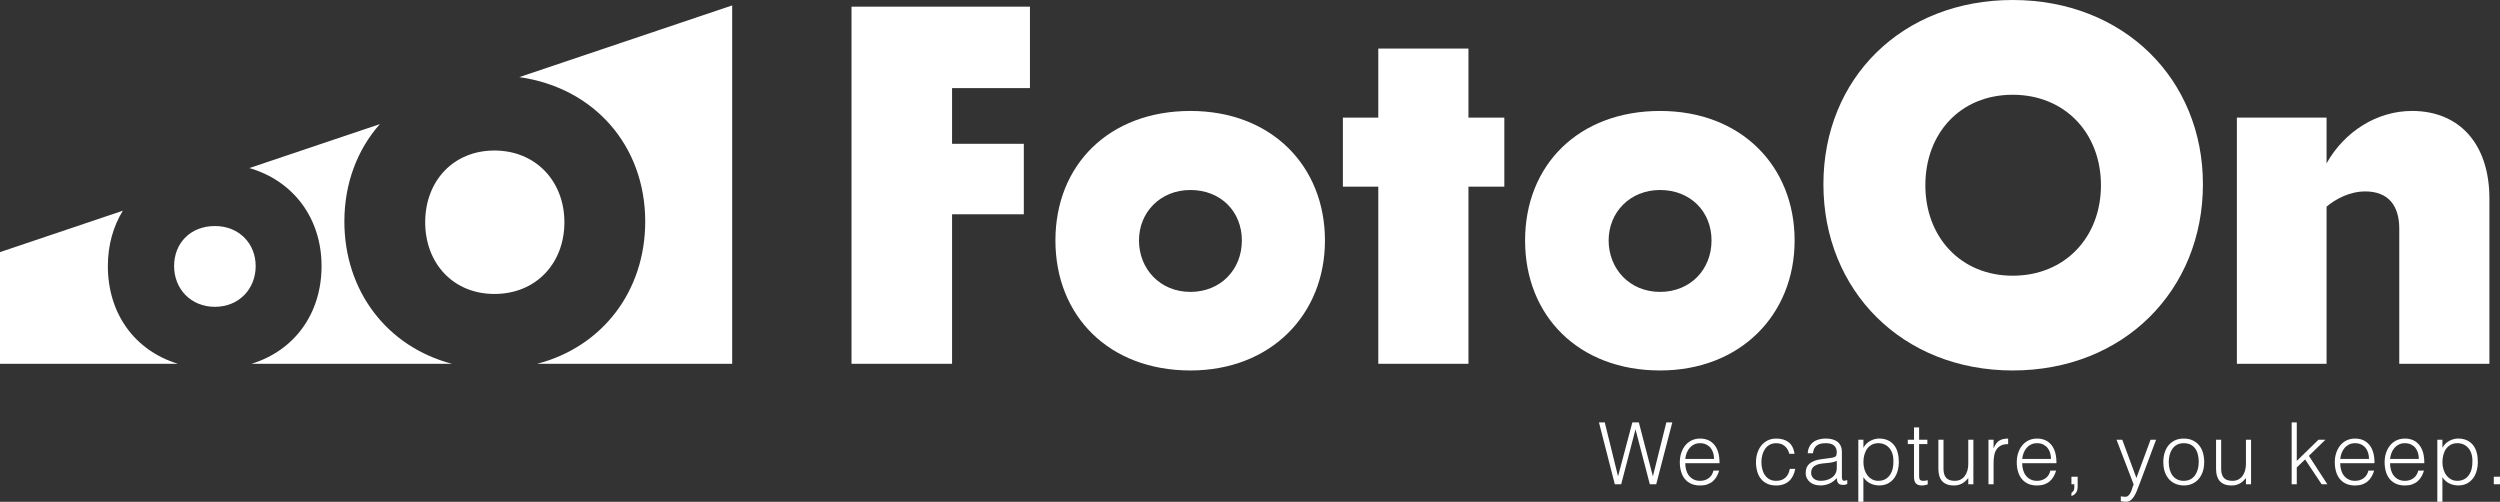 <svg width="279" height="56" viewBox="0 0 279 56" fill="none" xmlns="http://www.w3.org/2000/svg">
<rect x="0" y="0" width="279" height="56" fill="#333333" stroke="none"/>
<g clip-path="url(#clip0_10_1967)">
<path d="M184.452 53.123H184.472L185.964 47.14H186.629L184.833 54.044H184.12L182.532 47.945H182.513L180.925 54.044H180.212L178.444 47.14H179.091L180.564 53.123H180.584L182.171 47.14H182.894L184.452 53.123Z" fill="white"/>
<path d="M188.074 51.695C188.074 51.964 188.109 52.218 188.179 52.458C188.249 52.698 188.351 52.906 188.488 53.081C188.624 53.257 188.798 53.397 189.006 53.503C189.215 53.609 189.456 53.661 189.729 53.661C190.103 53.661 190.423 53.562 190.689 53.365C190.955 53.167 191.133 52.886 191.221 52.521H191.858C191.788 52.759 191.697 52.976 191.583 53.178C191.469 53.38 191.326 53.555 191.156 53.705C190.985 53.855 190.782 53.972 190.547 54.055C190.313 54.139 190.04 54.18 189.729 54.18C189.335 54.18 188.997 54.112 188.712 53.978C188.427 53.843 188.193 53.66 188.01 53.427C187.826 53.194 187.689 52.918 187.601 52.602C187.511 52.286 187.468 51.945 187.468 51.581C187.468 51.216 187.52 50.875 187.625 50.555C187.73 50.236 187.878 49.956 188.071 49.716C188.264 49.476 188.501 49.288 188.78 49.15C189.058 49.013 189.375 48.944 189.73 48.944C190.408 48.944 190.94 49.178 191.328 49.649C191.714 50.119 191.905 50.801 191.898 51.695H188.077H188.074ZM191.287 51.215C191.287 50.972 191.254 50.743 191.188 50.53C191.122 50.315 191.023 50.13 190.894 49.974C190.764 49.817 190.601 49.692 190.404 49.599C190.208 49.506 189.982 49.461 189.729 49.461C189.476 49.461 189.251 49.509 189.058 49.605C188.865 49.701 188.7 49.828 188.564 49.989C188.428 50.149 188.319 50.334 188.236 50.545C188.154 50.757 188.101 50.98 188.075 51.216H191.289L191.287 51.215Z" fill="white"/>
<path d="M199.689 50.64C199.588 50.27 199.413 49.98 199.167 49.773C198.92 49.565 198.605 49.461 198.226 49.461C197.935 49.461 197.684 49.522 197.476 49.643C197.267 49.764 197.095 49.925 196.962 50.127C196.829 50.329 196.731 50.555 196.668 50.808C196.605 51.061 196.573 51.315 196.573 51.571C196.573 51.827 196.602 52.089 196.664 52.338C196.724 52.588 196.82 52.811 196.953 53.009C197.086 53.206 197.257 53.365 197.467 53.483C197.676 53.602 197.929 53.661 198.227 53.661C198.652 53.661 198.993 53.543 199.25 53.307C199.506 53.071 199.67 52.745 199.74 52.329H200.349C200.298 52.605 200.217 52.855 200.106 53.082C199.996 53.31 199.853 53.505 199.679 53.667C199.504 53.829 199.297 53.956 199.056 54.045C198.815 54.134 198.54 54.18 198.229 54.18C197.835 54.18 197.497 54.112 197.212 53.978C196.927 53.843 196.693 53.66 196.51 53.427C196.326 53.194 196.189 52.917 196.101 52.598C196.013 52.279 195.968 51.937 195.968 51.572C195.968 51.228 196.017 50.896 196.115 50.579C196.213 50.263 196.357 49.983 196.547 49.74C196.738 49.498 196.973 49.304 197.256 49.16C197.537 49.016 197.862 48.944 198.23 48.944C198.8 48.944 199.262 49.081 199.614 49.356C199.965 49.632 200.185 50.06 200.274 50.642H199.695L199.689 50.64Z" fill="white"/>
<path d="M204.024 51.148C204.132 51.136 204.26 51.116 204.409 51.091C204.557 51.065 204.679 51.03 204.774 50.985C204.869 50.94 204.928 50.865 204.951 50.759C204.973 50.653 204.984 50.555 204.984 50.466C204.984 50.172 204.89 49.931 204.704 49.742C204.517 49.554 204.202 49.459 203.758 49.459C203.562 49.459 203.381 49.478 203.216 49.511C203.051 49.547 202.907 49.608 202.783 49.694C202.66 49.78 202.558 49.896 202.48 50.038C202.4 50.182 202.348 50.363 202.323 50.581H201.743C201.763 50.287 201.828 50.035 201.943 49.828C202.057 49.62 202.205 49.451 202.386 49.319C202.566 49.188 202.775 49.092 203.013 49.031C203.251 48.971 203.503 48.941 203.769 48.941C204.017 48.941 204.249 48.968 204.468 49.023C204.686 49.078 204.876 49.164 205.037 49.281C205.198 49.4 205.326 49.558 205.418 49.756C205.511 49.954 205.556 50.197 205.556 50.485V53.188C205.556 53.411 205.595 53.554 205.675 53.614C205.754 53.675 205.914 53.661 206.155 53.571V54.021C206.11 54.034 206.046 54.054 205.96 54.079C205.875 54.105 205.791 54.117 205.708 54.117C205.619 54.117 205.533 54.108 205.452 54.089C205.357 54.076 205.281 54.045 205.224 53.999C205.166 53.951 205.12 53.893 205.086 53.826C205.051 53.759 205.028 53.685 205.015 53.606C205.002 53.526 204.995 53.442 204.995 53.352C204.755 53.62 204.479 53.825 204.168 53.965C203.857 54.106 203.521 54.175 203.16 54.175C202.944 54.175 202.737 54.147 202.537 54.089C202.337 54.031 202.162 53.942 202.009 53.821C201.856 53.699 201.736 53.551 201.648 53.374C201.56 53.199 201.515 52.989 201.515 52.746C201.515 51.903 202.089 51.404 203.236 51.25L204.025 51.144L204.024 51.148ZM204.984 51.435C204.743 51.537 204.5 51.605 204.252 51.637C204.004 51.67 203.758 51.695 203.51 51.713C203.073 51.746 202.732 51.845 202.488 52.01C202.244 52.177 202.122 52.428 202.122 52.767C202.122 52.921 202.152 53.054 202.214 53.165C202.274 53.277 202.352 53.37 202.452 53.444C202.55 53.517 202.664 53.572 202.793 53.606C202.923 53.641 203.055 53.658 203.188 53.658C203.416 53.658 203.637 53.63 203.853 53.572C204.069 53.514 204.26 53.427 204.428 53.308C204.596 53.189 204.731 53.04 204.833 52.858C204.934 52.675 204.986 52.459 204.986 52.211V51.434L204.984 51.435Z" fill="white"/>
<path d="M207.958 56H207.388V49.077H207.958V49.949H207.978C208.06 49.79 208.167 49.646 208.295 49.517C208.426 49.39 208.569 49.284 208.723 49.201C208.878 49.117 209.038 49.054 209.203 49.009C209.368 48.964 209.529 48.941 209.687 48.941C210.086 48.941 210.425 49.009 210.704 49.143C210.982 49.277 211.212 49.461 211.392 49.694C211.573 49.927 211.705 50.204 211.787 50.523C211.87 50.842 211.911 51.184 211.911 51.548C211.911 51.893 211.866 52.226 211.778 52.545C211.688 52.864 211.554 53.144 211.373 53.384C211.192 53.624 210.964 53.816 210.688 53.959C210.412 54.103 210.088 54.175 209.714 54.175C209.365 54.175 209.031 54.098 208.711 53.941C208.391 53.784 208.14 53.552 207.955 53.246V55.997L207.958 56ZM207.958 51.579C207.958 51.86 207.996 52.127 208.073 52.38C208.148 52.633 208.258 52.853 208.401 53.041C208.543 53.23 208.717 53.38 208.923 53.492C209.129 53.603 209.361 53.66 209.621 53.66C209.913 53.66 210.167 53.6 210.386 53.482C210.604 53.363 210.783 53.202 210.923 52.997C211.063 52.792 211.164 52.555 211.227 52.283C211.29 52.011 211.315 51.719 211.303 51.406C211.303 51.092 211.259 50.815 211.174 50.577C211.089 50.336 210.97 50.134 210.817 49.968C210.664 49.801 210.488 49.675 210.285 49.589C210.082 49.503 209.861 49.459 209.62 49.459C209.354 49.459 209.116 49.514 208.907 49.622C208.699 49.73 208.524 49.879 208.385 50.068C208.245 50.257 208.14 50.48 208.067 50.739C207.994 50.997 207.958 51.277 207.958 51.578V51.579Z" fill="white"/>
<path d="M215.135 54.064C215.065 54.076 214.974 54.099 214.859 54.131C214.746 54.164 214.618 54.179 214.478 54.179C214.193 54.179 213.976 54.107 213.827 53.963C213.679 53.819 213.603 53.562 213.603 53.191V49.557H212.909V49.078H213.603V47.697H214.173V49.078H215.094V49.557H214.173V52.961C214.173 53.082 214.176 53.188 214.183 53.277C214.188 53.366 214.208 53.439 214.24 53.497C214.272 53.555 214.321 53.596 214.387 53.621C214.453 53.647 214.547 53.66 214.667 53.66C214.743 53.66 214.821 53.654 214.9 53.64C214.98 53.627 215.057 53.612 215.132 53.592V54.062L215.135 54.064Z" fill="white"/>
<path d="M219.66 49.076H220.23V54.044H219.66V53.353C219.584 53.442 219.499 53.535 219.404 53.631C219.309 53.727 219.199 53.815 219.076 53.895C218.953 53.976 218.809 54.042 218.644 54.097C218.478 54.151 218.288 54.179 218.074 54.179C217.745 54.179 217.469 54.133 217.246 54.041C217.025 53.948 216.846 53.819 216.709 53.653C216.573 53.486 216.475 53.292 216.415 53.072C216.354 52.852 216.325 52.61 216.325 52.347V49.078H216.895V52.338C216.895 52.766 216.993 53.093 217.189 53.321C217.385 53.548 217.708 53.661 218.159 53.661C218.393 53.661 218.604 53.614 218.791 53.523C218.977 53.429 219.134 53.301 219.261 53.134C219.387 52.968 219.486 52.77 219.555 52.54C219.625 52.309 219.66 52.057 219.66 51.783V49.079V49.076Z" fill="white"/>
<path d="M222.483 54.044H221.913V49.077H222.483V50.007H222.502C222.66 49.611 222.865 49.335 223.115 49.178C223.366 49.022 223.696 48.944 224.108 48.944V49.567C223.785 49.561 223.519 49.612 223.31 49.721C223.101 49.829 222.935 49.976 222.812 50.161C222.688 50.346 222.603 50.565 222.555 50.818C222.508 51.071 222.484 51.335 222.484 51.609V54.044H222.483Z" fill="white"/>
<path d="M225.676 51.695C225.676 51.964 225.711 52.218 225.781 52.458C225.851 52.698 225.953 52.906 226.091 53.081C226.226 53.257 226.4 53.397 226.609 53.503C226.817 53.609 227.058 53.661 227.331 53.661C227.705 53.661 228.026 53.562 228.292 53.365C228.558 53.167 228.735 52.886 228.824 52.521H229.461C229.391 52.759 229.3 52.976 229.185 53.178C229.071 53.38 228.929 53.555 228.758 53.705C228.587 53.855 228.384 53.972 228.149 54.055C227.915 54.139 227.642 54.18 227.331 54.18C226.938 54.18 226.599 54.112 226.315 53.978C226.029 53.843 225.795 53.66 225.612 53.427C225.428 53.194 225.291 52.918 225.203 52.602C225.113 52.286 225.07 51.945 225.07 51.581C225.07 51.216 225.122 50.875 225.227 50.555C225.332 50.236 225.48 49.956 225.673 49.716C225.867 49.476 226.103 49.288 226.382 49.15C226.66 49.013 226.977 48.944 227.333 48.944C228.01 48.944 228.542 49.178 228.93 49.649C229.316 50.119 229.507 50.801 229.5 51.695H225.679H225.676ZM228.889 51.215C228.889 50.972 228.856 50.743 228.79 50.53C228.724 50.315 228.625 50.13 228.496 49.974C228.366 49.817 228.203 49.692 228.006 49.599C227.81 49.506 227.585 49.461 227.331 49.461C227.078 49.461 226.854 49.509 226.66 49.605C226.467 49.701 226.302 49.828 226.166 49.989C226.03 50.149 225.921 50.334 225.839 50.545C225.756 50.757 225.703 50.98 225.678 51.216H228.891L228.889 51.215Z" fill="white"/>
<path d="M231.865 54.332C231.865 54.613 231.8 54.839 231.67 55.009C231.54 55.178 231.373 55.295 231.172 55.359V55.004C231.247 54.953 231.32 54.883 231.39 54.794C231.46 54.705 231.495 54.564 231.495 54.372V54.045H231.172V53.202H231.866V54.334L231.865 54.332Z" fill="white"/>
<path d="M236.684 55.386C236.759 55.398 236.838 55.411 236.916 55.424C236.996 55.436 237.076 55.444 237.158 55.444C237.317 55.444 237.447 55.393 237.548 55.291C237.648 55.189 237.732 55.066 237.8 54.922C237.865 54.778 237.921 54.629 237.966 54.472C238.011 54.315 238.061 54.182 238.119 54.075L236.208 49.076H236.845L238.423 53.343L240.001 49.076H240.618L238.784 53.976C238.67 54.29 238.56 54.571 238.456 54.819C238.351 55.069 238.241 55.281 238.123 55.456C238.005 55.631 237.875 55.766 237.734 55.859C237.591 55.952 237.422 55.997 237.226 55.997C237.125 55.997 237.028 55.99 236.936 55.977C236.843 55.965 236.759 55.949 236.684 55.929V55.383V55.386Z" fill="white"/>
<path d="M243.708 54.178C243.392 54.171 243.095 54.115 242.819 54.006C242.543 53.897 242.302 53.735 242.096 53.517C241.891 53.3 241.727 53.029 241.606 52.702C241.486 52.376 241.426 51.996 241.426 51.561C241.426 51.197 241.473 50.856 241.569 50.54C241.664 50.224 241.807 49.947 241.997 49.711C242.187 49.475 242.424 49.287 242.71 49.15C242.995 49.013 243.327 48.944 243.708 48.944C244.089 48.944 244.43 49.013 244.716 49.15C245.002 49.287 245.238 49.474 245.429 49.706C245.619 49.94 245.759 50.216 245.851 50.536C245.944 50.855 245.989 51.197 245.989 51.561C245.989 51.958 245.936 52.315 245.828 52.634C245.72 52.954 245.566 53.229 245.367 53.459C245.167 53.69 244.926 53.867 244.645 53.992C244.363 54.116 244.051 54.178 243.708 54.178ZM245.381 51.561C245.381 51.267 245.349 50.992 245.286 50.736C245.223 50.48 245.125 50.259 244.992 50.069C244.859 49.882 244.688 49.732 244.478 49.623C244.269 49.514 244.012 49.461 243.708 49.461C243.404 49.461 243.155 49.52 242.942 49.639C242.729 49.757 242.557 49.914 242.424 50.109C242.291 50.304 242.193 50.527 242.129 50.78C242.066 51.033 242.033 51.293 242.033 51.561C242.033 51.867 242.07 52.151 242.143 52.41C242.215 52.668 242.322 52.892 242.46 53.077C242.6 53.261 242.774 53.406 242.983 53.507C243.191 53.609 243.432 53.661 243.705 53.661C244.003 53.661 244.258 53.602 244.471 53.483C244.684 53.365 244.856 53.206 244.989 53.009C245.122 52.811 245.22 52.586 245.283 52.338C245.346 52.088 245.378 51.829 245.378 51.561H245.381Z" fill="white"/>
<path d="M250.647 49.076H251.217V54.044H250.647V53.353C250.571 53.442 250.486 53.535 250.391 53.631C250.295 53.727 250.186 53.815 250.063 53.895C249.94 53.976 249.796 54.042 249.63 54.097C249.465 54.151 249.275 54.179 249.06 54.179C248.731 54.179 248.456 54.133 248.233 54.041C248.012 53.948 247.833 53.819 247.695 53.653C247.56 53.486 247.462 53.292 247.401 53.072C247.341 52.852 247.312 52.61 247.312 52.347V49.078H247.882V52.338C247.882 52.766 247.98 53.093 248.176 53.321C248.372 53.548 248.695 53.661 249.146 53.661C249.38 53.661 249.591 53.614 249.777 53.523C249.964 53.429 250.12 53.301 250.248 53.134C250.374 52.968 250.473 52.77 250.542 52.54C250.612 52.309 250.647 52.057 250.647 51.783V49.079V49.076Z" fill="white"/>
<path d="M255.75 54.044V47.14H256.32V51.435L258.734 49.077H259.514L257.67 50.87L259.732 54.044H259.095L257.251 51.273L256.32 52.164V54.044H255.75Z" fill="white"/>
<path d="M261.168 51.695C261.168 51.964 261.203 52.218 261.273 52.458C261.343 52.698 261.446 52.906 261.583 53.081C261.719 53.257 261.892 53.397 262.101 53.503C262.31 53.609 262.55 53.661 262.823 53.661C263.197 53.661 263.518 53.562 263.784 53.365C264.05 53.167 264.228 52.886 264.316 52.521H264.953C264.883 52.759 264.792 52.976 264.677 53.178C264.562 53.38 264.421 53.555 264.25 53.705C264.079 53.855 263.876 53.972 263.641 54.055C263.406 54.139 263.134 54.18 262.823 54.18C262.43 54.18 262.091 54.112 261.807 53.978C261.521 53.843 261.288 53.66 261.104 53.427C260.921 53.194 260.783 52.918 260.695 52.602C260.607 52.286 260.562 51.945 260.562 51.581C260.562 51.216 260.614 50.875 260.719 50.555C260.824 50.236 260.972 49.956 261.166 49.716C261.359 49.476 261.596 49.288 261.874 49.15C262.153 49.013 262.469 48.944 262.825 48.944C263.502 48.944 264.034 49.178 264.422 49.649C264.809 50.119 264.999 50.801 264.992 51.695H261.171H261.168ZM264.382 51.215C264.382 50.972 264.348 50.743 264.282 50.53C264.216 50.315 264.117 50.13 263.988 49.974C263.858 49.817 263.696 49.692 263.498 49.599C263.302 49.506 263.077 49.461 262.823 49.461C262.57 49.461 262.346 49.509 262.153 49.605C261.96 49.701 261.794 49.828 261.659 49.989C261.523 50.149 261.414 50.334 261.331 50.545C261.248 50.756 261.195 50.98 261.17 51.216H264.383L264.382 51.215Z" fill="white"/>
<path d="M266.73 51.695C266.73 51.964 266.765 52.218 266.835 52.458C266.905 52.698 267.007 52.906 267.144 53.081C267.28 53.257 267.453 53.397 267.662 53.503C267.871 53.609 268.112 53.661 268.385 53.661C268.758 53.661 269.079 53.562 269.345 53.365C269.611 53.167 269.789 52.886 269.877 52.521H270.514C270.444 52.759 270.353 52.976 270.238 53.178C270.123 53.38 269.982 53.555 269.811 53.705C269.64 53.855 269.437 53.972 269.202 54.055C268.967 54.139 268.695 54.18 268.385 54.18C267.991 54.18 267.652 54.112 267.368 53.978C267.082 53.843 266.849 53.66 266.665 53.427C266.482 53.194 266.345 52.918 266.256 52.602C266.168 52.286 266.123 51.945 266.123 51.581C266.123 51.216 266.175 50.875 266.28 50.555C266.385 50.236 266.534 49.956 266.727 49.716C266.92 49.476 267.157 49.288 267.435 49.15C267.714 49.013 268.03 48.944 268.386 48.944C269.064 48.944 269.596 49.178 269.983 49.649C270.37 50.119 270.56 50.801 270.553 51.695H266.732H266.73ZM269.941 51.215C269.941 50.972 269.908 50.743 269.842 50.53C269.776 50.315 269.677 50.13 269.548 49.974C269.418 49.817 269.255 49.692 269.058 49.599C268.862 49.506 268.637 49.461 268.383 49.461C268.13 49.461 267.906 49.509 267.713 49.605C267.519 49.701 267.354 49.828 267.218 49.989C267.082 50.149 266.973 50.334 266.891 50.545C266.808 50.756 266.755 50.98 266.73 51.216H269.943L269.941 51.215Z" fill="white"/>
<path d="M272.575 56H272.005V49.077H272.575V49.949H272.595C272.677 49.79 272.784 49.646 272.912 49.517C273.043 49.39 273.185 49.284 273.339 49.201C273.495 49.117 273.654 49.054 273.82 49.009C273.985 48.964 274.146 48.941 274.304 48.941C274.703 48.941 275.042 49.009 275.321 49.143C275.599 49.277 275.829 49.461 276.009 49.694C276.19 49.927 276.322 50.204 276.404 50.523C276.487 50.842 276.527 51.184 276.527 51.548C276.527 51.893 276.483 52.226 276.394 52.545C276.305 52.864 276.17 53.144 275.99 53.384C275.809 53.624 275.581 53.816 275.305 53.959C275.029 54.103 274.704 54.175 274.331 54.175C273.982 54.175 273.647 54.098 273.328 53.941C273.008 53.784 272.757 53.552 272.572 53.246V55.997L272.575 56ZM272.575 51.579C272.575 51.86 272.613 52.127 272.69 52.38C272.765 52.633 272.875 52.853 273.017 53.041C273.16 53.23 273.334 53.38 273.54 53.492C273.745 53.603 273.978 53.66 274.238 53.66C274.529 53.66 274.784 53.6 275.003 53.482C275.221 53.363 275.4 53.202 275.54 52.997C275.68 52.792 275.781 52.555 275.844 52.283C275.907 52.011 275.932 51.719 275.92 51.406C275.92 51.092 275.876 50.815 275.791 50.577C275.706 50.336 275.587 50.134 275.434 49.968C275.281 49.801 275.105 49.675 274.902 49.589C274.699 49.503 274.478 49.459 274.237 49.459C273.971 49.459 273.733 49.514 273.524 49.622C273.316 49.73 273.141 49.879 273.002 50.068C272.862 50.257 272.757 50.48 272.684 50.739C272.611 50.997 272.575 51.277 272.575 51.578V51.579Z" fill="white"/>
<path d="M278.307 54.044V53.201H279.001V54.044H278.307Z" fill="white"/>
<path d="M106.25 23.913V40.599H95.03V0.744H114.942V9.832H106.25V16.049H114.257V23.913H106.25Z" fill="white"/>
<path d="M132.852 41.344C123.792 41.344 117.785 35.286 117.785 26.837C117.785 18.388 123.79 12.383 132.852 12.383C141.913 12.383 147.865 18.546 147.865 26.837C147.865 35.128 141.807 41.344 132.852 41.344ZM132.852 32.576C136.223 32.576 138.593 30.078 138.593 26.837C138.593 23.596 136.223 21.204 132.852 21.204C129.48 21.204 127.11 23.701 127.11 26.837C127.11 29.973 129.427 32.576 132.852 32.576Z" fill="white"/>
<path d="M163.879 20.831V40.599H153.818V20.831H149.867V13.126H153.818V5.419H163.879V13.126H167.882V20.831H163.879Z" fill="white"/>
<path d="M185.265 41.344C176.205 41.344 170.199 35.286 170.199 26.837C170.199 18.388 176.204 12.383 185.265 12.383C194.327 12.383 200.279 18.546 200.279 26.837C200.279 35.128 194.22 41.344 185.265 41.344ZM185.265 32.576C188.637 32.576 191.007 30.078 191.007 26.837C191.007 23.596 188.637 21.204 185.265 21.204C181.894 21.204 179.524 23.701 179.524 26.837C179.524 29.973 181.841 32.576 185.265 32.576Z" fill="white"/>
<path d="M224.616 41.344C212.29 41.344 203.493 32.416 203.493 20.566C203.493 8.716 212.289 0 224.616 0C236.944 0 245.846 8.768 245.846 20.566C245.846 32.364 237.049 41.344 224.616 41.344ZM224.616 30.769C230.463 30.769 234.467 26.464 234.467 20.672C234.467 14.88 230.465 10.575 224.616 10.575C218.768 10.575 214.87 14.88 214.87 20.672C214.87 26.464 218.821 30.769 224.616 30.769Z" fill="white"/>
<path d="M259.645 23.063V40.599H249.636V13.125H259.645V18.227C261.647 14.666 265.282 12.381 269.18 12.381C274.5 12.381 277.818 16.101 277.818 22.159V40.599H267.757V25.508C267.757 22.957 266.546 21.363 263.964 21.363C262.226 21.363 260.646 22.213 259.645 23.063Z" fill="white"/>
<path d="M19.856 40.599H0V28.135L13.71 23.515C12.629 25.268 12.037 27.375 12.037 29.691C12.037 35.005 15.031 39.122 19.855 40.599H19.856Z" fill="white"/>
<path d="M28.534 29.691C28.534 32.259 26.654 34.241 23.982 34.241C21.311 34.241 19.43 32.259 19.43 29.691C19.43 27.124 21.265 25.225 23.982 25.225C26.7 25.225 28.534 27.201 28.534 29.691Z" fill="white"/>
<path d="M50.441 40.599H28.068C32.86 39.126 35.886 35.006 35.886 29.691C35.886 24.377 32.762 20.186 27.831 18.755L42.392 13.851C39.883 16.686 38.432 20.451 38.432 24.717C38.432 32.511 43.229 38.711 50.442 40.599H50.441Z" fill="white"/>
<path d="M55.178 32.806C50.584 32.806 47.452 29.393 47.452 24.802C47.452 20.21 50.585 16.798 55.178 16.798C59.77 16.798 62.987 20.21 62.987 24.802C62.987 29.393 59.813 32.806 55.178 32.806Z" fill="white"/>
<path d="M81.711 0.604V40.599H59.946C67.21 38.711 72.007 32.512 72.007 24.717C72.007 16.271 66.314 9.782 57.95 8.607L81.711 0.604Z" fill="white"/>
</g>
<defs>
<clipPath id="clip0_10_1967">
<rect width="279" height="56" fill="white"/>
</clipPath>
</defs>
</svg>
